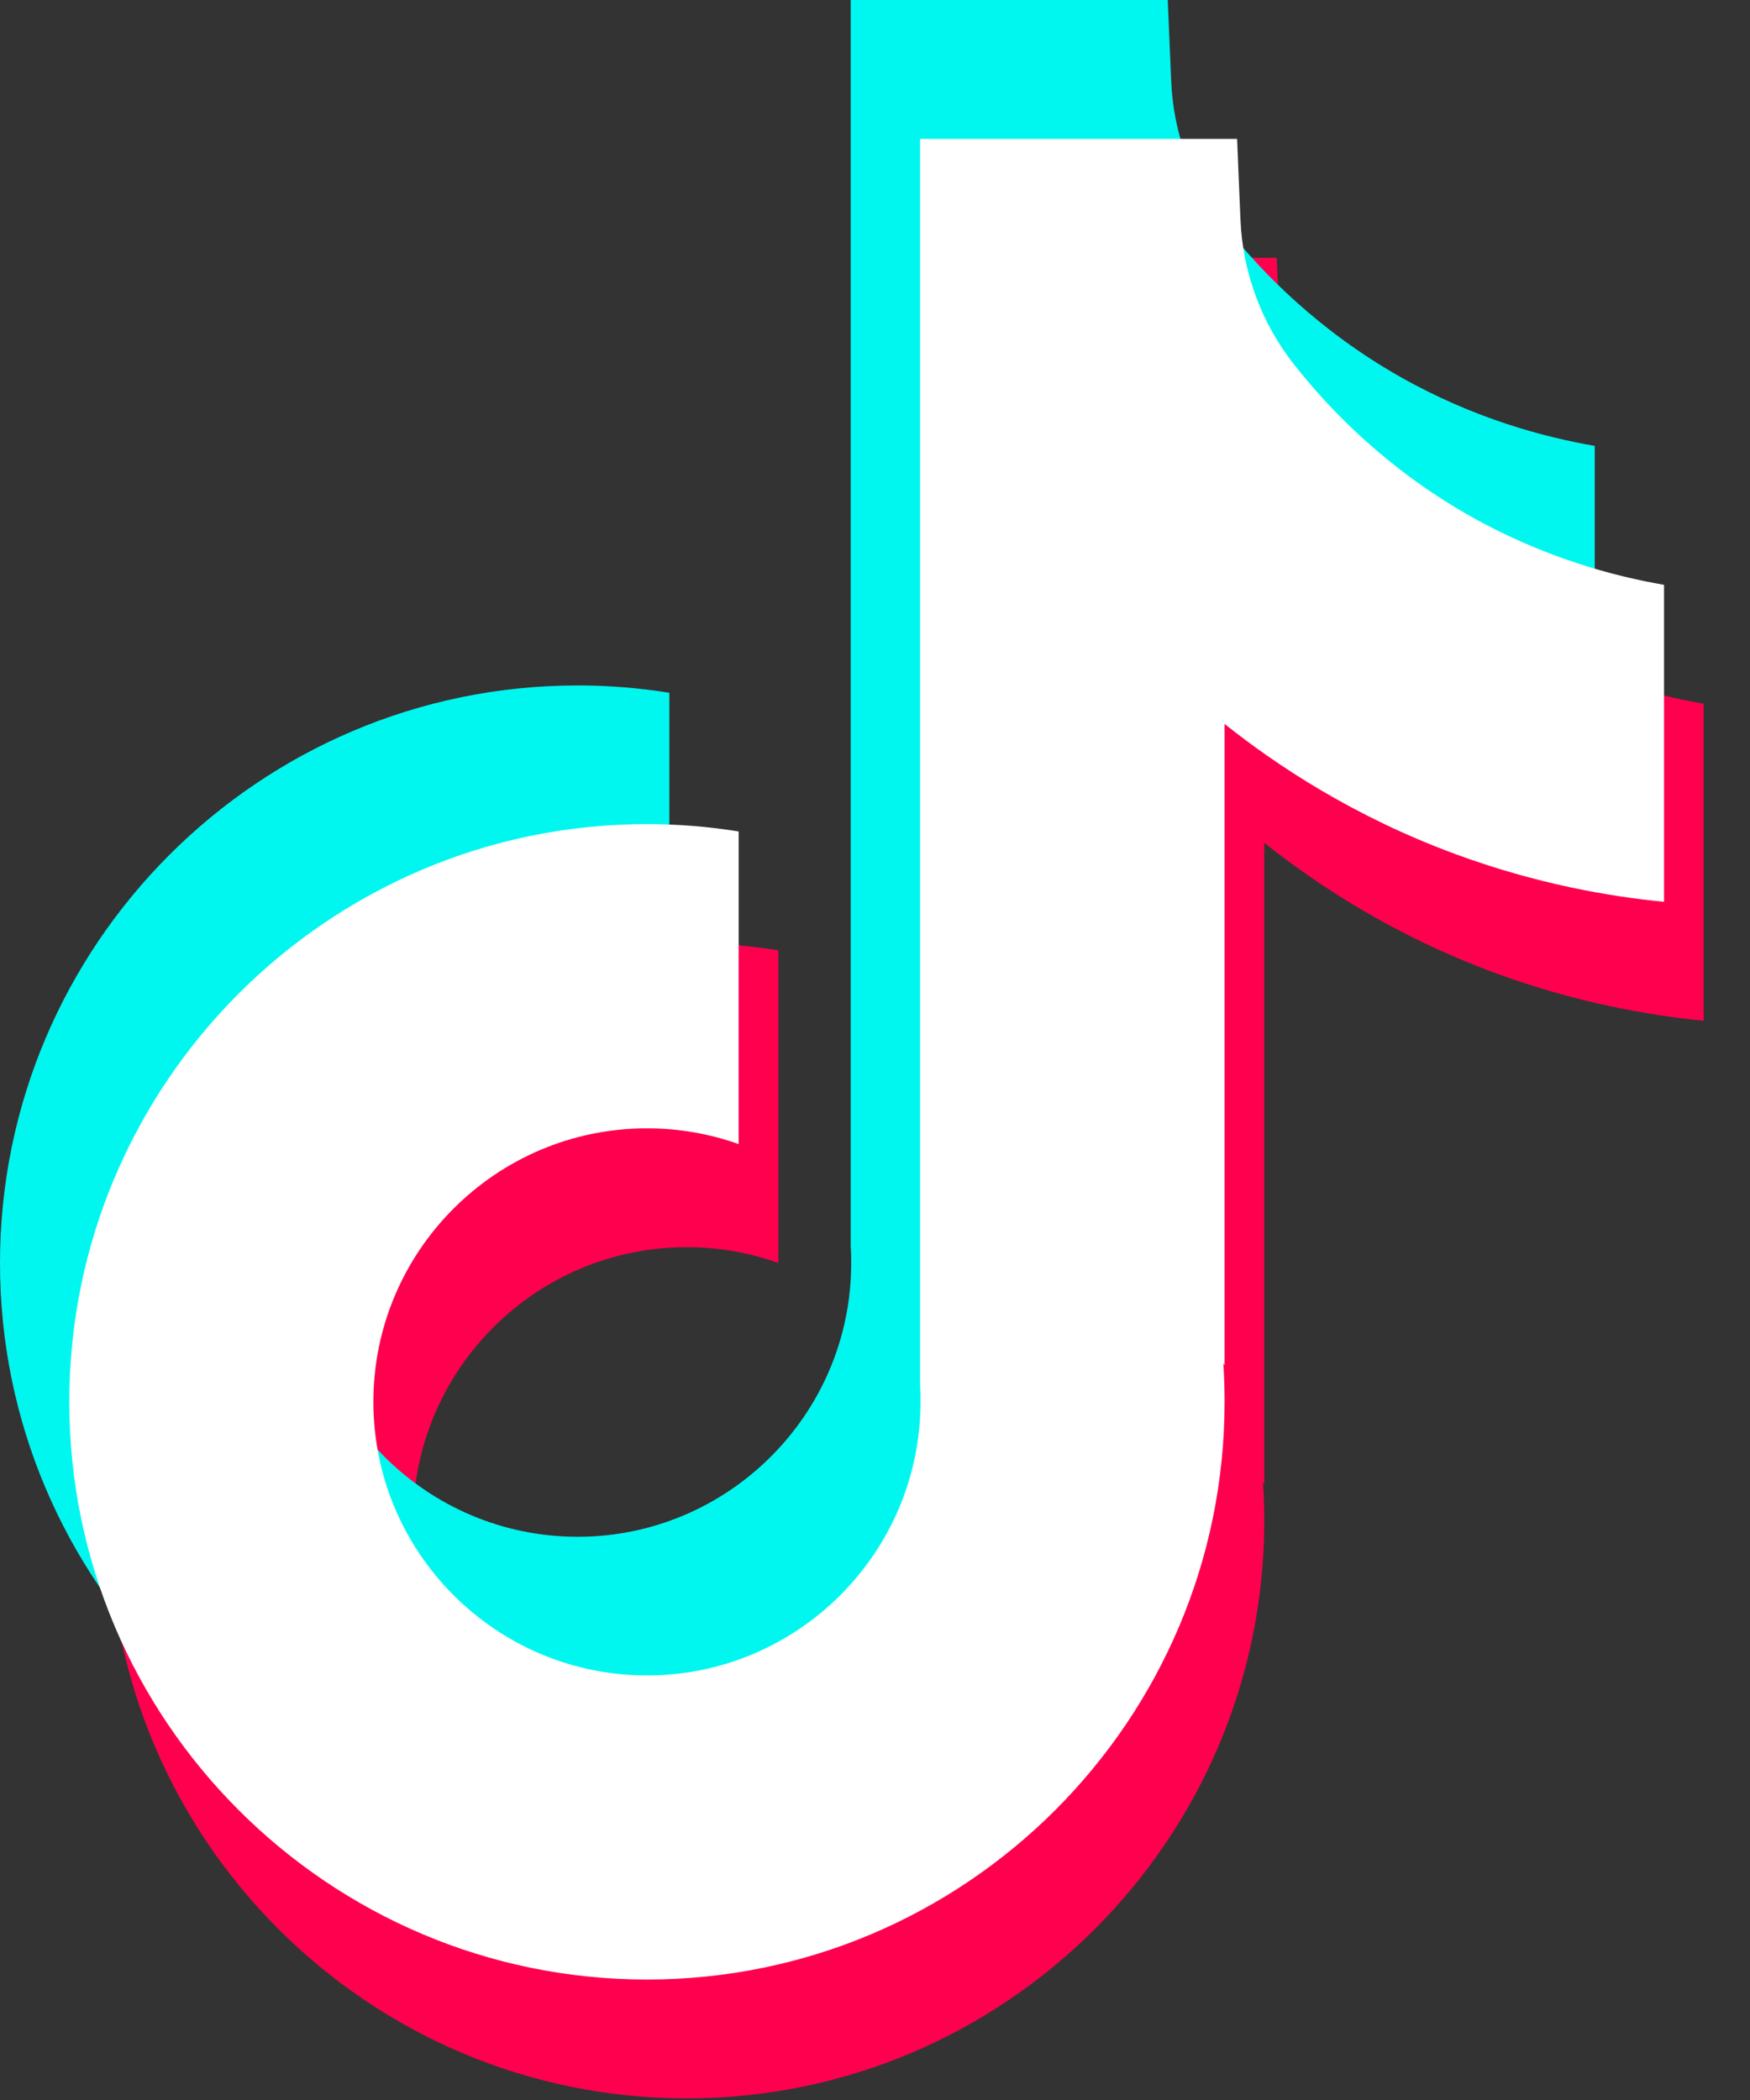 <?xml version="1.0" encoding="UTF-8"?>
<svg xmlns="http://www.w3.org/2000/svg" width="25" height="30" viewBox="0 0 25 30" fill="none">
  <rect x="0" y="0" width="25" height="30" fill="#333333" stroke="none"/>
  <path d="M24.338 10.049V14.582C23.546 14.504 22.517 14.324 21.379 13.907C19.892 13.362 18.786 12.617 18.061 12.04V21.201L18.042 21.172C18.054 21.354 18.061 21.539 18.061 21.725C18.061 26.274 14.36 29.977 9.809 29.977C5.258 29.977 1.557 26.274 1.557 21.725C1.557 17.176 5.258 13.472 9.809 13.472C10.255 13.472 10.692 13.507 11.119 13.576V18.042C10.709 17.896 10.268 17.817 9.809 17.817C7.655 17.817 5.901 19.569 5.901 21.725C5.901 23.881 7.655 25.634 9.809 25.634C11.963 25.634 13.717 23.88 13.717 21.725C13.717 21.645 13.715 21.564 13.71 21.483V3.683H18.239C18.256 4.066 18.271 4.453 18.288 4.836C18.318 5.591 18.587 6.316 19.056 6.91C19.606 7.608 20.419 8.418 21.559 9.066C22.627 9.671 23.629 9.93 24.338 10.053V10.049Z" fill="#FF004F"></path>
  <path d="M22.782 6.37V10.902C21.989 10.825 20.96 10.645 19.822 10.228C18.335 9.683 17.229 8.938 16.504 8.361V17.521L16.485 17.493C16.497 17.674 16.504 17.859 16.504 18.046C16.504 22.595 12.803 26.298 8.252 26.298C3.701 26.298 0 22.595 0 18.046C0 13.497 3.701 9.792 8.252 9.792C8.698 9.792 9.135 9.828 9.562 9.897V14.363C9.152 14.217 8.711 14.138 8.252 14.138C6.098 14.138 4.344 15.89 4.344 18.046C4.344 20.202 6.098 21.954 8.252 21.954C10.406 21.954 12.16 20.2 12.16 18.046C12.16 17.965 12.159 17.885 12.153 17.804V0H16.682C16.699 0.383 16.714 0.77 16.731 1.154C16.761 1.909 17.03 2.634 17.5 3.227C18.049 3.925 18.862 4.736 20.002 5.383C21.07 5.987 22.072 6.247 22.782 6.37Z" fill="#00F7EF"></path>
  <path d="M23.772 8.351V12.883C22.98 12.806 21.951 12.626 20.812 12.209C19.326 11.664 18.219 10.919 17.494 10.342V19.502L17.476 19.474C17.488 19.655 17.494 19.84 17.494 20.027C17.494 24.576 13.793 28.279 9.242 28.279C4.692 28.279 0.99 24.576 0.99 20.027C0.99 15.478 4.692 11.773 9.242 11.773C9.688 11.773 10.125 11.809 10.552 11.878V16.344C10.142 16.198 9.701 16.119 9.242 16.119C7.088 16.119 5.334 17.871 5.334 20.027C5.334 22.183 7.088 23.935 9.242 23.935C11.397 23.935 13.15 22.181 13.15 20.027C13.15 19.946 13.149 19.866 13.144 19.785V1.984H17.673C17.689 2.368 17.704 2.755 17.721 3.138C17.752 3.893 18.021 4.618 18.49 5.212C19.04 5.909 19.852 6.72 20.992 7.367C22.06 7.971 23.062 8.232 23.772 8.355V8.351Z" fill="white"></path>
</svg>
